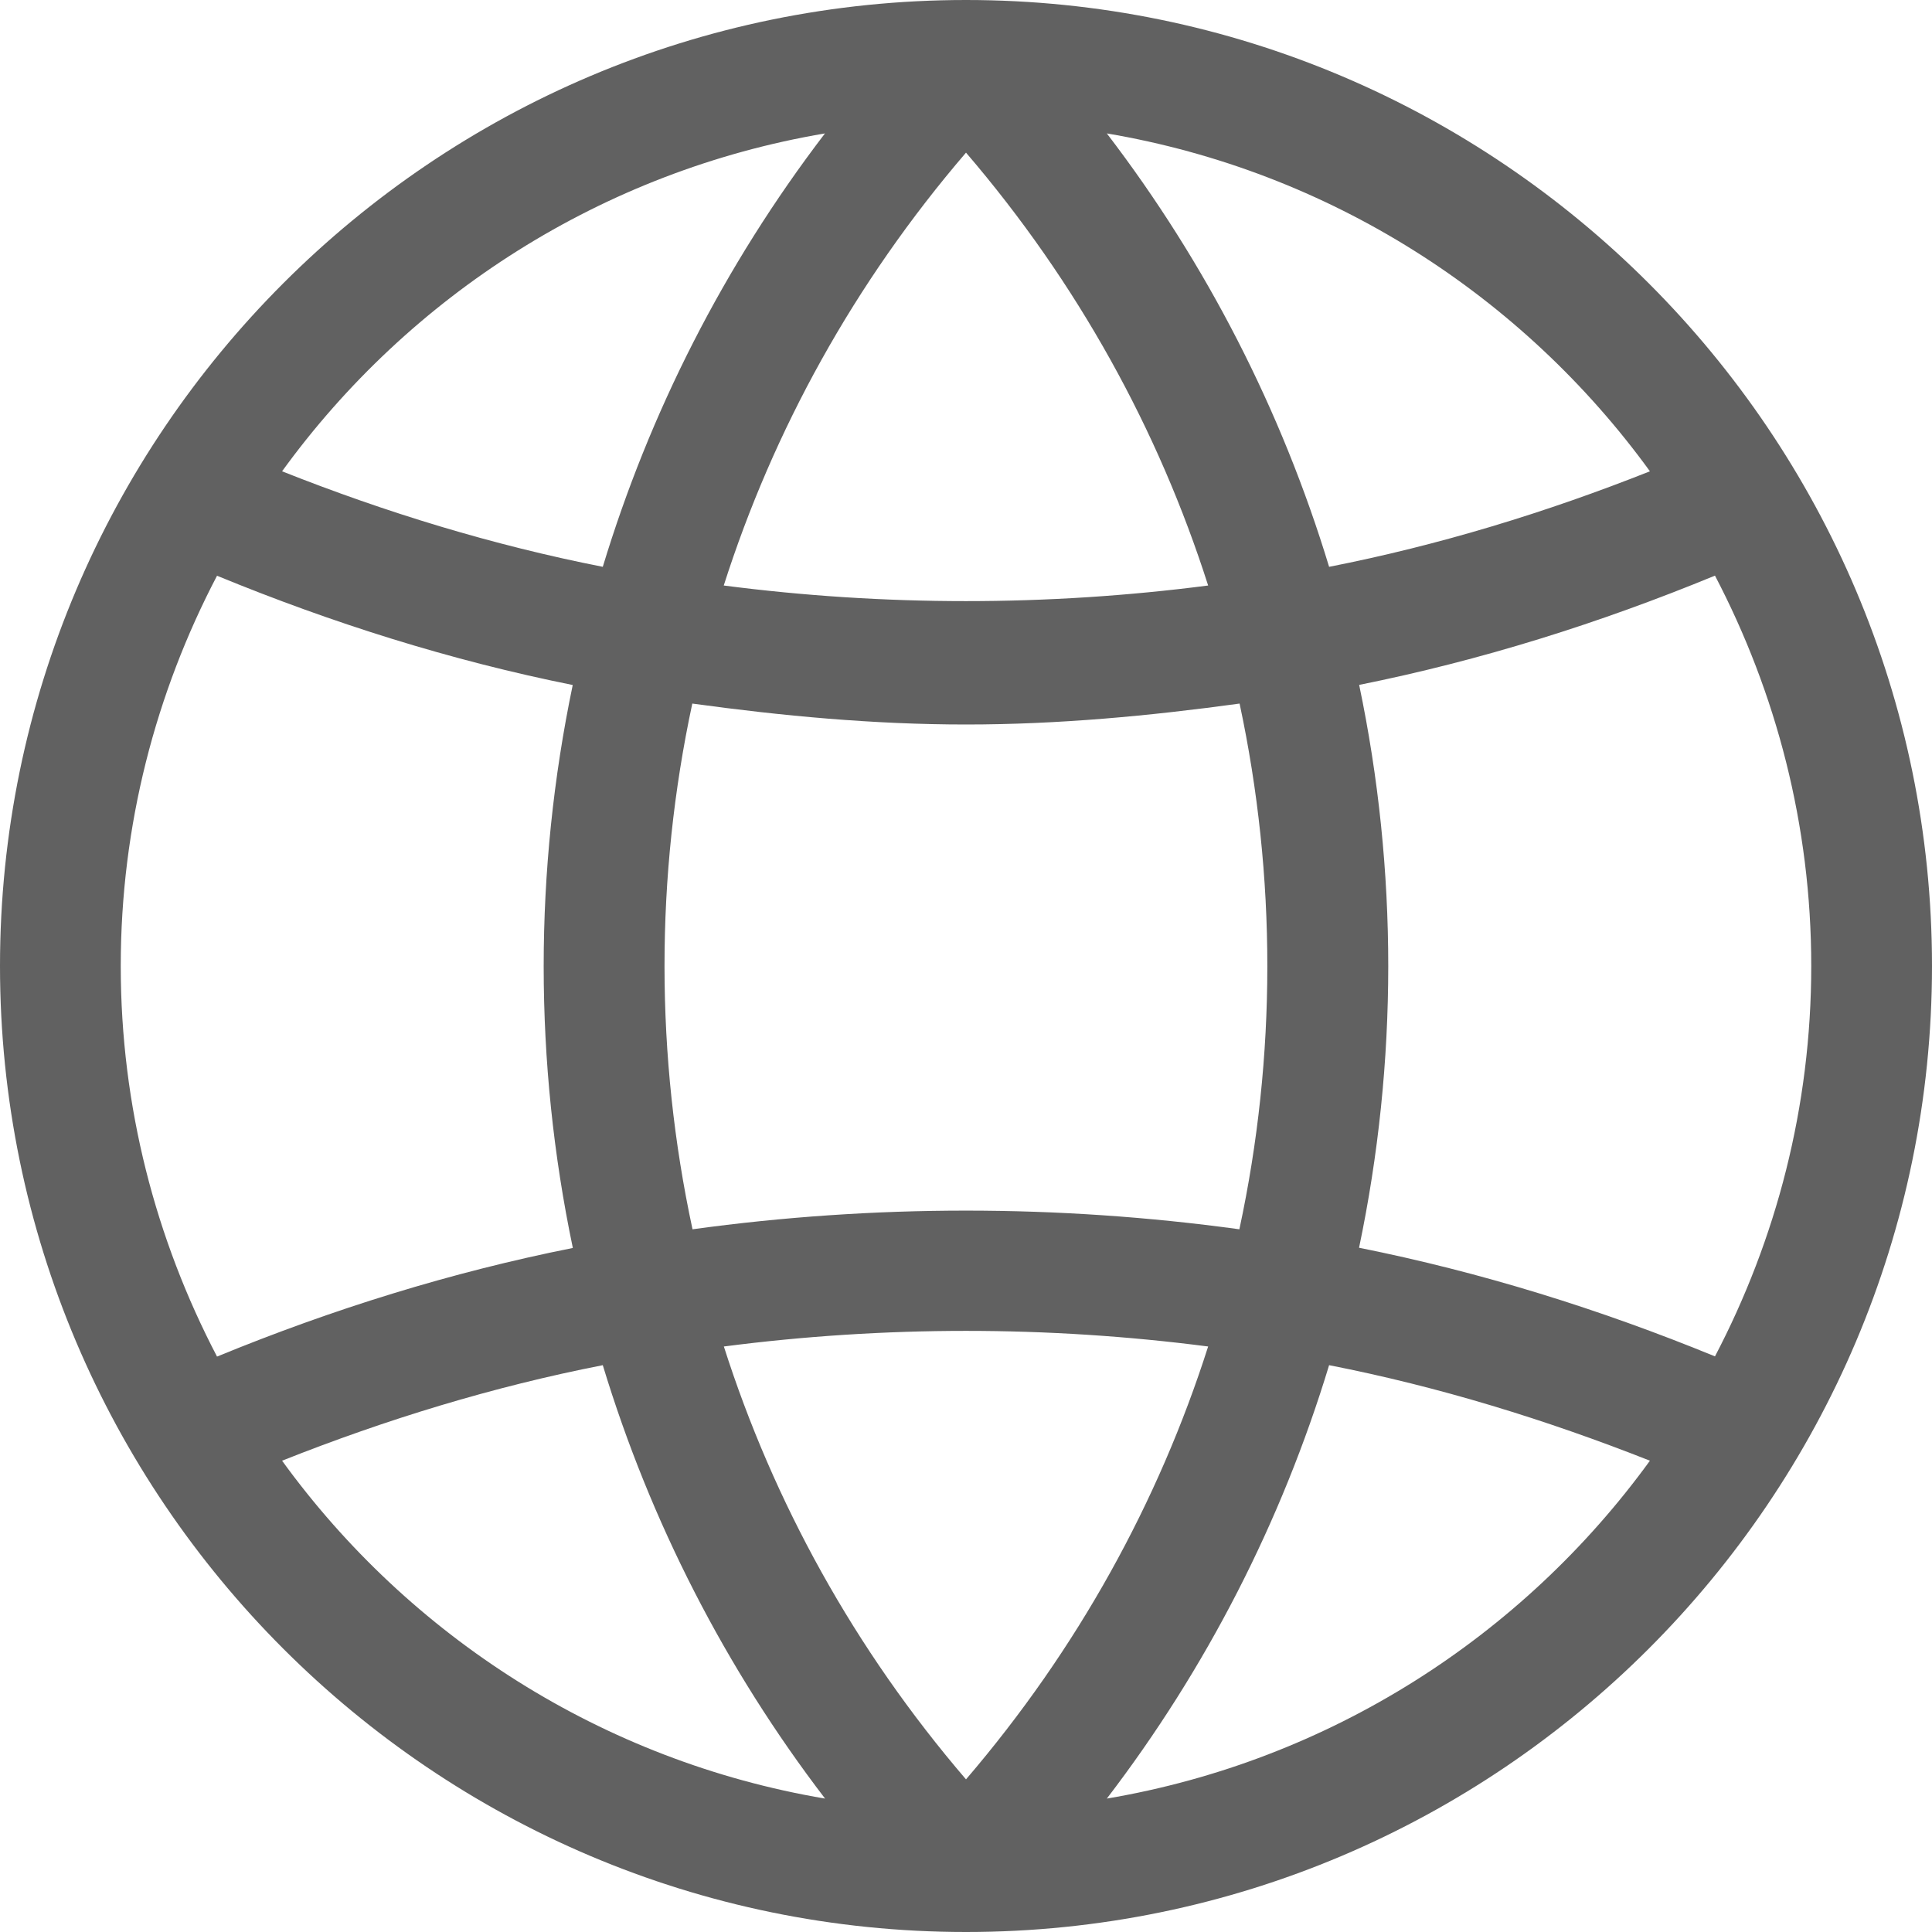 <svg width="18" height="18" viewBox="0 0 18 18" fill="none" xmlns="http://www.w3.org/2000/svg">
<g clip-path="url(#clip0_6758_11149)">
<path d="M9 0C4.038 0 0 4.038 0 9C0 13.962 4.038 18 9 18C13.962 18 18 13.962 18 9C18 4.038 13.962 0 9 0ZM15.372 4.391C14.402 4.776 13.405 5.08 12.383 5.281C11.94 3.822 11.239 2.454 10.312 1.243C12.386 1.594 14.184 2.754 15.372 4.391ZM11.547 11.453C9.857 11.221 8.142 11.221 6.452 11.453C6.105 9.839 6.104 8.17 6.45 6.555C7.289 6.67 8.137 6.75 9 6.75C9.863 6.75 10.71 6.67 11.549 6.555C11.894 8.17 11.894 9.839 11.547 11.453ZM11.256 5.455C9.758 5.649 8.241 5.649 6.743 5.455C7.205 4.008 7.958 2.637 9 1.422C10.042 2.637 10.794 4.008 11.256 5.455ZM7.686 1.243C6.739 2.482 6.05 3.851 5.616 5.281C4.595 5.08 3.598 4.776 2.628 4.391C3.815 2.754 5.613 1.594 7.686 1.243ZM1.125 9C1.125 7.688 1.452 6.453 2.022 5.364C3.097 5.806 4.201 6.154 5.336 6.382C4.975 8.112 4.975 9.897 5.337 11.627C4.203 11.853 3.095 12.198 2.022 12.639C1.452 11.548 1.125 10.313 1.125 9ZM2.628 13.609C3.598 13.224 4.595 12.919 5.616 12.719C6.059 14.178 6.76 15.546 7.687 16.757C5.613 16.406 3.815 15.246 2.628 13.609ZM6.744 12.545C8.242 12.351 9.758 12.351 11.256 12.545C10.794 13.992 10.041 15.363 9 16.578C7.958 15.363 7.206 13.992 6.744 12.545ZM10.312 16.757C11.239 15.546 11.94 14.178 12.383 12.719C13.404 12.919 14.402 13.226 15.372 13.609C14.184 15.246 12.386 16.406 10.312 16.757ZM12.662 11.625C13.024 9.896 13.025 8.11 12.663 6.381C13.798 6.153 14.903 5.806 15.978 5.363C16.548 6.453 16.875 7.688 16.875 9C16.875 10.313 16.548 11.548 15.978 12.637C14.905 12.197 13.797 11.852 12.662 11.625Z" fill="#616161"/>
</g>
<defs>
<clipPath id="clip0_6758_11149">
<rect width="18" height="18" fill="white"/>
</clipPath>
</defs>
</svg>
